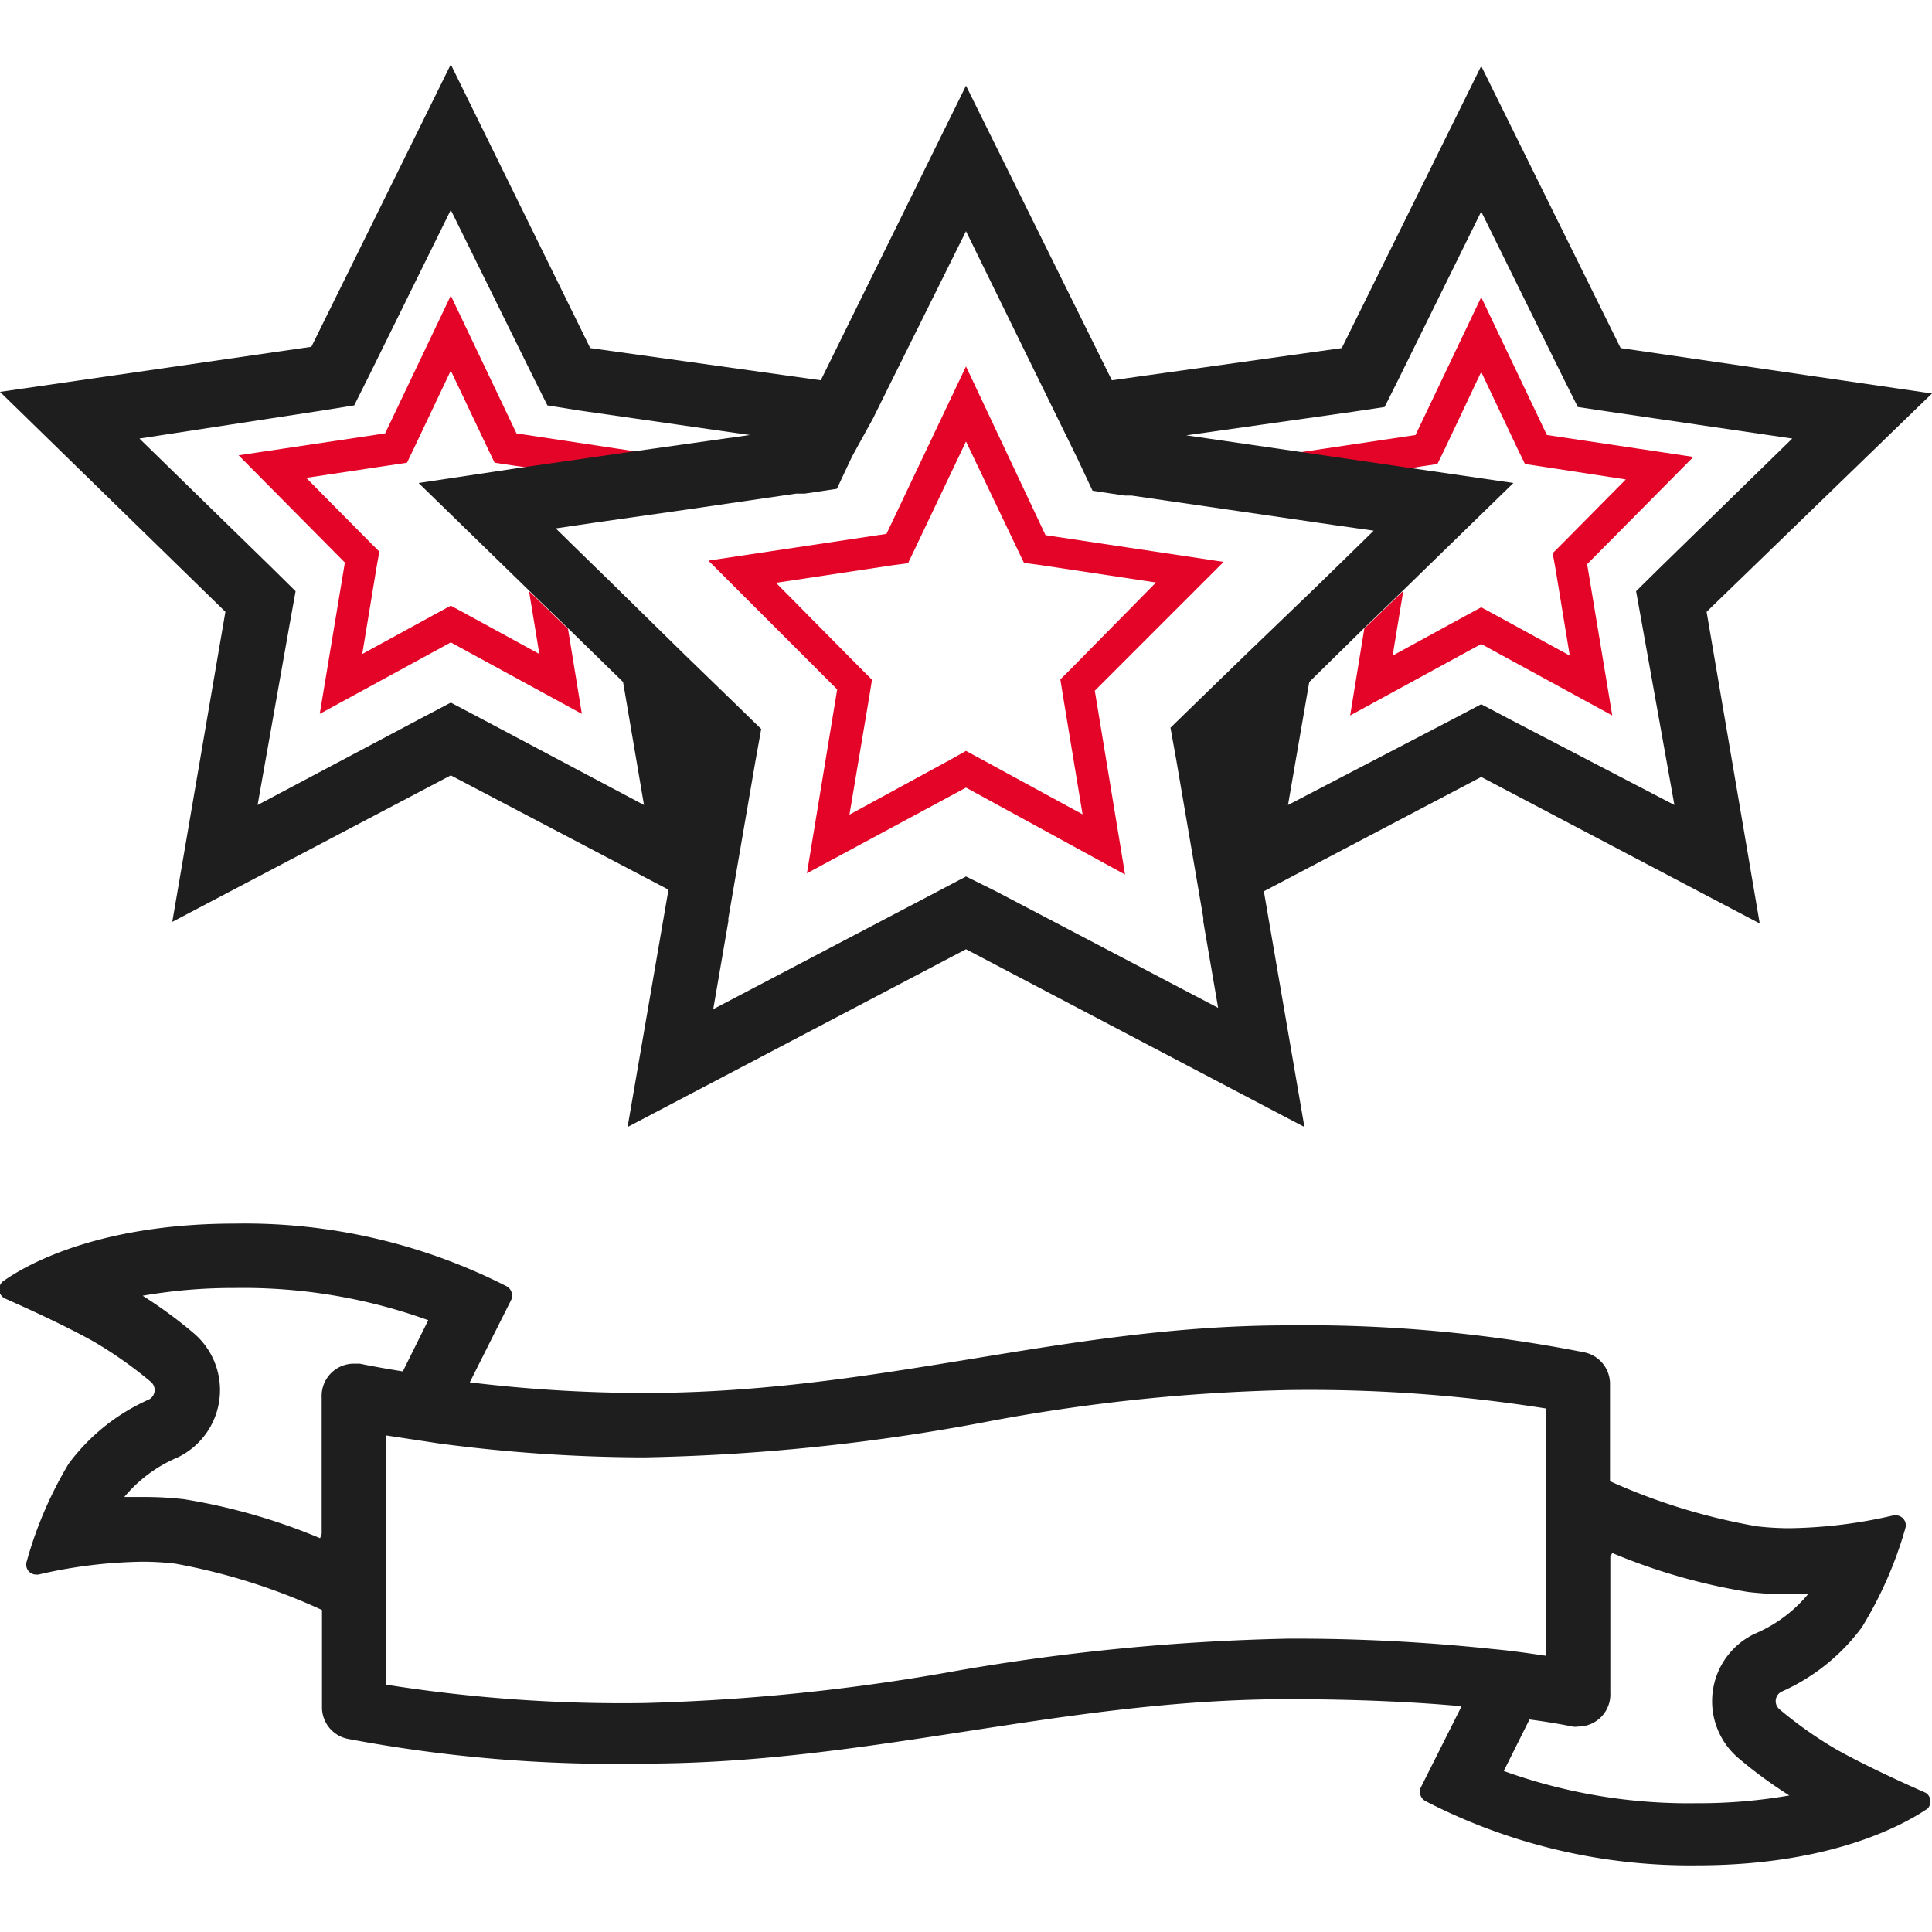 <svg width="60" height="60" fill="none" xmlns="http://www.w3.org/2000/svg"><path d="M16.75 20.31l-2.27-1.24-.48-.26-.48.26-2.27 1.24.44-2.67.09-.51-.36-.36-1.91-1.93 2.6-.39.53-.08.23-.48L14 11.51l1.13 2.38.23.48.53.08.5.07 3.42-.49-3.77-.57L14 9.18l-2.04 4.28-4.55.68 3.3 3.33-.78 4.7L14 19.95l4.07 2.22-.43-2.64-1.21-1.17.32 1.95zM46 20l4.07 2.22-.78-4.7 3.3-3.33-4.55-.68L46 9.23l-2.04 4.28-3.61.54 3.42.5.34-.06.53-.08.23-.47L46 11.55l1.13 2.39.23.47.53.08 2.6.4-1.91 1.93-.36.36.09.5.44 2.68-2.27-1.24-.48-.26-.48.26-2.27 1.24.33-2.01-1.21 1.17-.44 2.7L46 20z" fill="#E40428"/><path d="M60 12.22l-9.67-1.41L46 2.05l-4.33 8.76-7.14 1L30 2.66l-4.51 9.15-7.16-1L14 2l-4.33 8.77L0 12.17 7 19l-1.65 9.63L14 24.08l6.76 3.55L19.49 35 30 29.48 40.51 35l-1.26-7.32L46 24.13l8.65 4.55L53 19l7-6.78zM14.93 22.31l-.93-.49-.93.49L8 25l1-5.64.18-1-.75-.74-4.1-4 5.67-.87 1-.16.47-.94L14 6.52l2.53 5.13.47.94 1 .16 5.29.76-3.48.49-3.41.49L13 15l3.43 3.34 1.21 1.17 1.71 1.67L20 25l-5.07-2.69zm23.87-2.09l-1.7 1.65-.75.73.18 1 .84 4.91v.11l.46 2.68-6.92-3.63-.91-.45-.93.49-6.92 3.63.47-2.73v-.09l.84-4.88.18-1-.75-.73-1.69-1.64-2.2-2.16-1.21-1.18-.53-.52 1.22-.18 2.88-.41 3.36-.49h.27l1-.15.47-1 .65-1.18.46-.93L30 7.18l2.45 5 .49 1 .52 1.06.47 1 1 .15h.21l3.37.49 2.88.42 1.27.18-.55.54-1.22 1.19-2.09 2.01zm8.13 2.14l-.93-.49-.93.49L40 25l.66-3.82 1.71-1.68 1.21-1.17L47 15l-3.23-.47-3.42-.5-3.51-.51 5.16-.73 1-.15.47-.94L46 6.57l2.53 5.13.47.94 1 .15 5.66.83-4.1 4-.75.74.18 1L52 25l-5.07-2.64z" fill="#1E1E1E"/><path d="M30 13.71L31.57 17l.23.48.52.07 3.58.54-2.61 2.65-.36.36.08.5.61 3.69-3.14-1.71-.48-.26-.48.27-3.14 1.71.62-3.69.08-.5-.36-.36-2.62-2.65 3.58-.54.52-.07.23-.48 1.57-3.3zm0-2.33l-2.47 5.2-5.53.83 4 4-.94 5.71L30 24.46l4.94 2.7-.94-5.71 4-4-5.53-.83L30 11.38z" fill="#E40428"/><path d="M59.81 55.68c-.68-.3-1.91-.86-2.78-1.35a12.717 12.717 0 01-1.77-1.25.33.33 0 01.06-.54 6.26 6.26 0 002.5-2 12.304 12.304 0 001.35-3.07.31.31 0 00-.29-.41h-.07a14.994 14.994 0 01-3.25.4 8.866 8.866 0 01-1-.06A18.998 18.998 0 0150 46v-3a1 1 0 00-.79-1 44.67 44.67 0 00-9.21-.84c-7 0-12.67 2.1-20 2.1a45.125 45.125 0 01-5.41-.33l1.28-2.55a.33.33 0 00-.13-.43A17.92 17.92 0 007.3 38C3.27 38 1 39.16.14 39.76a.32.32 0 000 .56c.68.3 1.91.86 2.78 1.35.624.366 1.217.784 1.77 1.25a.331.331 0 01-.06.54 6.26 6.26 0 00-2.5 2 12.312 12.312 0 00-1.3 3.03.31.31 0 00.29.41h.07a15.006 15.006 0 013.25-.4c.334.001.668.021 1 .06 1.575.286 3.107.77 4.56 1.44v3a1 1 0 00.79 1c3.035.575 6.122.833 9.21.77 7 0 13-2 20-2 2.17 0 4 .09 5.39.22l-1.26 2.51a.33.33 0 00.13.43 17.919 17.919 0 008.44 2c4 0 6.27-1.16 7.16-1.76a.32.32 0 00-.05-.49zM9.94 47.77a18.626 18.626 0 00-4.22-1.21 10.65 10.65 0 00-1.28-.07h-.58a4.351 4.351 0 011.66-1.23A2.32 2.32 0 006 41.39a14.095 14.095 0 00-1.57-1.15A16.383 16.383 0 017.3 40a16.922 16.922 0 016 1l-.79 1.59c-.51-.08-1-.17-1.34-.24h-.18a1.002 1.002 0 00-1 1.05v4.24l-.05.13zM40 50.89a68.15 68.15 0 00-10.3 1c-3.203.58-6.446.914-9.7 1a46.896 46.896 0 01-8-.57v-7.74l1.65.25c2.105.28 4.226.424 6.35.43a62.99 62.99 0 0010.56-1.09 56.598 56.598 0 019.44-1 46.916 46.916 0 018 .57v7.68c-.49-.07-1-.15-1.66-.21a58.17 58.17 0 00-6.34-.32zM52.7 56a16.918 16.918 0 01-6-1l.8-1.6c.53.07 1 .15 1.33.22.06.01.12.01.18 0a.998.998 0 001-1.05v-4.23l.06-.11c1.354.568 2.77.975 4.22 1.21.425.05.852.073 1.28.07h.58a4.349 4.349 0 01-1.66 1.23 2.32 2.32 0 00-.49 3.87c.496.42 1.02.803 1.57 1.15-.948.164-1.908.245-2.87.24z" fill="#1E1E1E"/></svg>